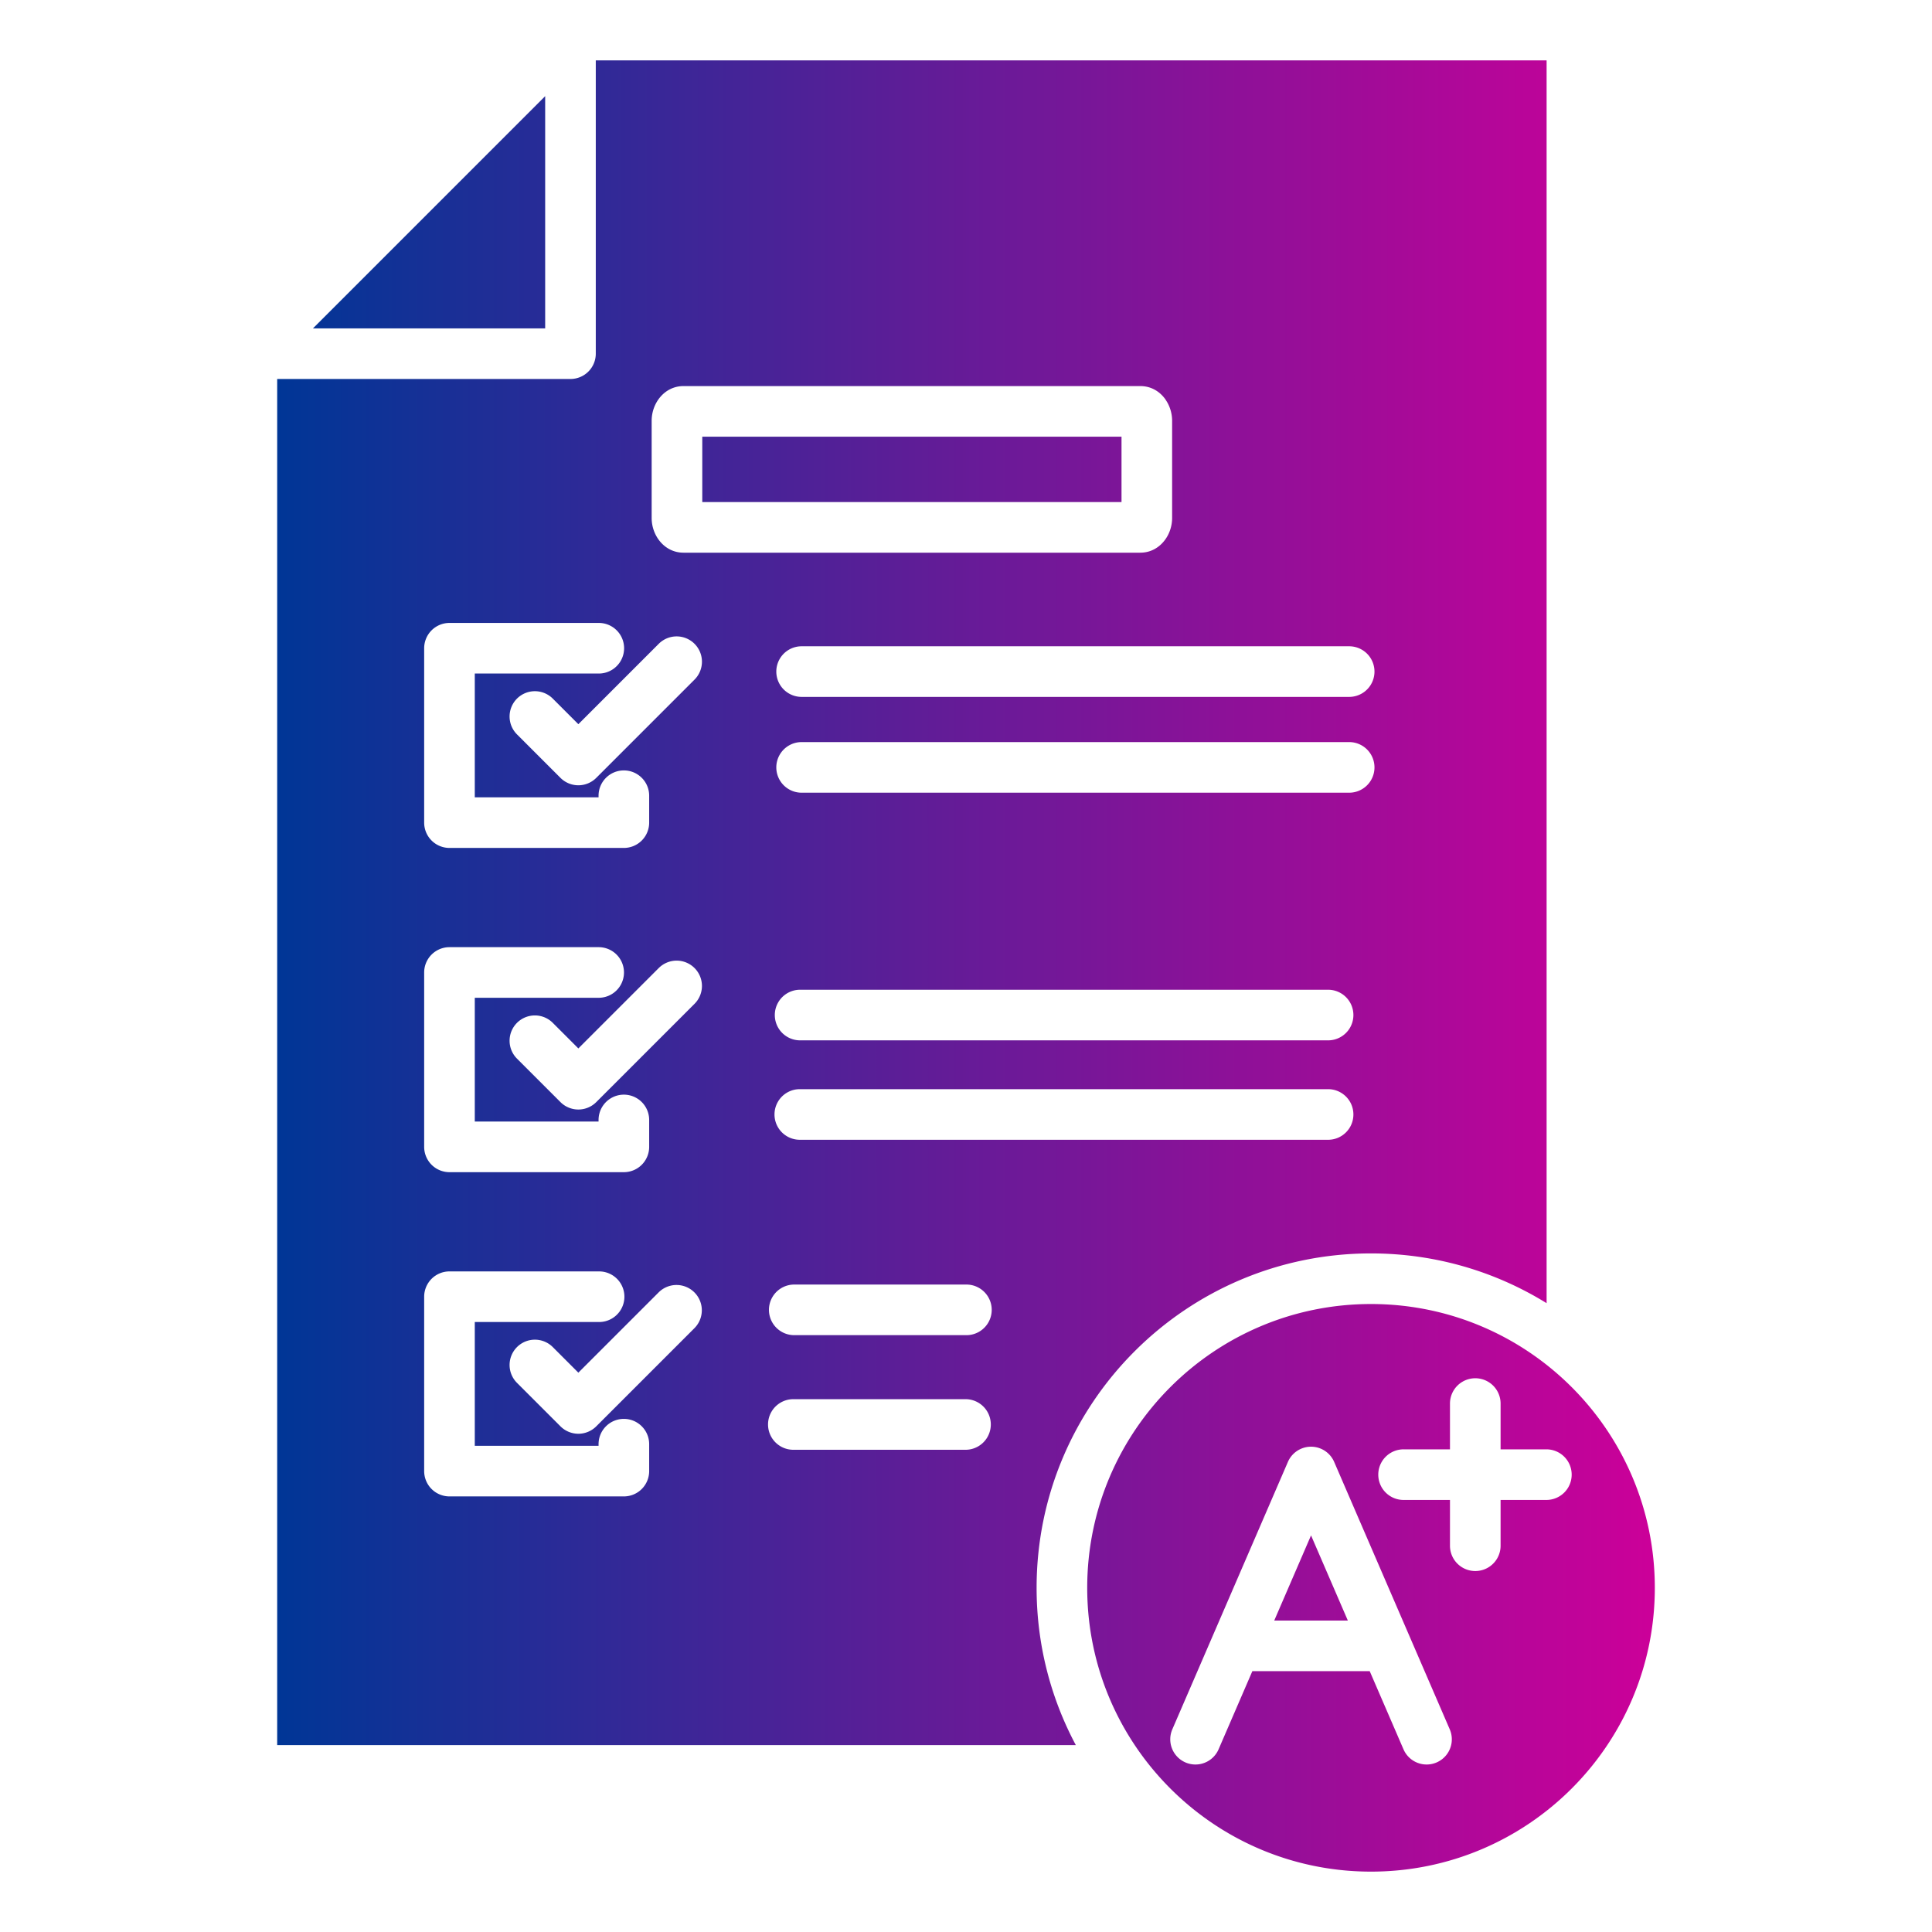 <svg xmlns="http://www.w3.org/2000/svg" xmlns:xlink="http://www.w3.org/1999/xlink" width="512" height="512" x="0" y="0" viewBox="0 0 512 512" style="enable-background:new 0 0 512 512" xml:space="preserve" class="">  <g>    <linearGradient id="a" x1="73.456" x2="438.544" y1="256" y2="256" gradientUnits="userSpaceOnUse">      <stop stop-opacity="1" stop-color="#003696" offset="0"></stop>      <stop stop-opacity="1" stop-color="#cc0099" offset="1"></stop>    </linearGradient>    <path fill="url(#a)" fill-rule="evenodd" d="M82.939 87.02h61.537V25.483zm129.018 188.684a6.707 6.707 0 0 1 0-13.413h140.002a6.706 6.706 0 0 1 0 13.413zm-1.711 108.503a6.706 6.706 0 0 1 0-13.413h45.622a6.706 6.706 0 0 1 0 13.413zm-51.621-173.332c0-3.704 3.002-6.706 6.706-6.706s6.706 3.002 6.706 6.706v7.13a6.706 6.706 0 0 1-6.706 6.706h-46.215a6.707 6.707 0 0 1-6.707-6.706V171.79a6.707 6.707 0 0 1 6.707-6.707h39.653a6.707 6.707 0 0 1 0 13.413h-32.946v32.801h32.801v-.422zm53.811-26.191a6.706 6.706 0 1 1 0-13.412h145.109a6.706 6.706 0 0 1 0 13.412zm-37.862-14.068-21.302 21.303-6.78-6.78a6.705 6.705 0 0 0-9.483 0 6.705 6.705 0 0 0 0 9.483l11.522 11.522a6.705 6.705 0 0 0 9.483 0l26.044-26.044a6.705 6.705 0 0 0 0-9.483 6.705 6.705 0 0 0-9.484-.001zm-15.949 126.185a6.706 6.706 0 0 1 13.412 0v7.13a6.707 6.707 0 0 1-6.706 6.707h-46.215a6.707 6.707 0 0 1-6.707-6.707v-46.215a6.706 6.706 0 0 1 6.707-6.706h39.653a6.707 6.707 0 0 1 0 13.412h-32.946v32.802h32.801v-.423zm15.949-40.259-21.302 21.303-6.78-6.78a6.705 6.705 0 0 0-9.483 0 6.705 6.705 0 0 0 0 9.483l11.522 11.522a6.705 6.705 0 0 0 9.483 0l26.044-26.044a6.705 6.705 0 0 0 0-9.483 6.705 6.705 0 0 0-9.484-.001zm-15.949 126.185c0-3.704 3.002-6.706 6.706-6.706s6.706 3.002 6.706 6.706v7.13a6.707 6.707 0 0 1-6.706 6.707h-46.215a6.707 6.707 0 0 1-6.707-6.707v-46.214a6.706 6.706 0 0 1 6.707-6.706h39.653a6.706 6.706 0 1 1 0 13.412h-32.946v32.801h32.801v-.423zm15.949-40.259-21.302 21.303-6.78-6.78a6.705 6.705 0 0 0-9.483 0 6.705 6.705 0 0 0 0 9.483l11.522 11.521a6.705 6.705 0 0 0 9.483 0l26.044-26.044a6.706 6.706 0 0 0-9.484-9.483zm241.942 25.14c-13.609-13.61-32.413-22.028-53.182-22.028s-39.572 8.418-53.182 22.028c-13.61 13.609-22.028 32.412-22.028 53.182 0 20.769 8.418 39.572 22.028 53.182S342.565 496 363.334 496s39.573-8.418 53.182-22.028c13.61-13.609 22.028-32.412 22.028-53.182 0-20.769-8.418-39.572-22.028-53.182zm-53.182-35.44c-24.471 0-46.627 9.92-62.665 25.957-16.038 16.038-25.958 38.194-25.958 62.665 0 15.067 3.761 29.254 10.394 41.677H73.456V100.433h77.726a6.707 6.707 0 0 0 6.707-6.706V16h251.978v329.355c-13.525-8.361-29.465-13.187-46.533-13.187zm-25.649 97.297 9.754-22.568 9.754 22.568zm46.54 28.884a6.677 6.677 0 0 1-12.26 5.292l-8.975-20.763h-31.103l-8.974 20.763a6.677 6.677 0 0 1-12.26-5.292l30.656-70.926a6.676 6.676 0 0 1 12.26 0l30.656 70.926zm25.661-74.259a6.707 6.707 0 0 1 0 13.413h-12.214v12.214a6.707 6.707 0 0 1-13.413 0v-12.214h-12.214a6.707 6.707 0 1 1 0-13.413h12.214v-12.214a6.707 6.707 0 0 1 13.413 0v12.214zM297.213 115.726H186.11v17.327h111.102v-17.327zm-116.078-13.412c-4.991 0-8.438 4.456-8.438 9.202v25.749c0 4.746 3.447 9.202 8.438 9.202h121.052c2.799 0 5.167-1.393 6.725-3.641 1.057-1.523 1.713-3.5 1.713-5.562v-25.749c0-2.062-.656-4.038-1.713-5.562v-.026c-1.549-2.231-3.914-3.614-6.725-3.614H181.135zm29.351 251.518h45.622a6.706 6.706 0 0 0 0-13.413h-45.622a6.706 6.706 0 0 0 0 13.413zm1.471-51.781h140.002c3.704 0 6.706-3.002 6.706-6.706s-3.002-6.706-6.706-6.706H211.957a6.706 6.706 0 1 0 0 13.412zm.479-91.977h145.109a6.706 6.706 0 0 0 0-13.413H212.436a6.706 6.706 0 1 0 0 13.413z" clip-rule="evenodd" opacity="1" data-original="url(#a)" class=""></path>  </g></svg>